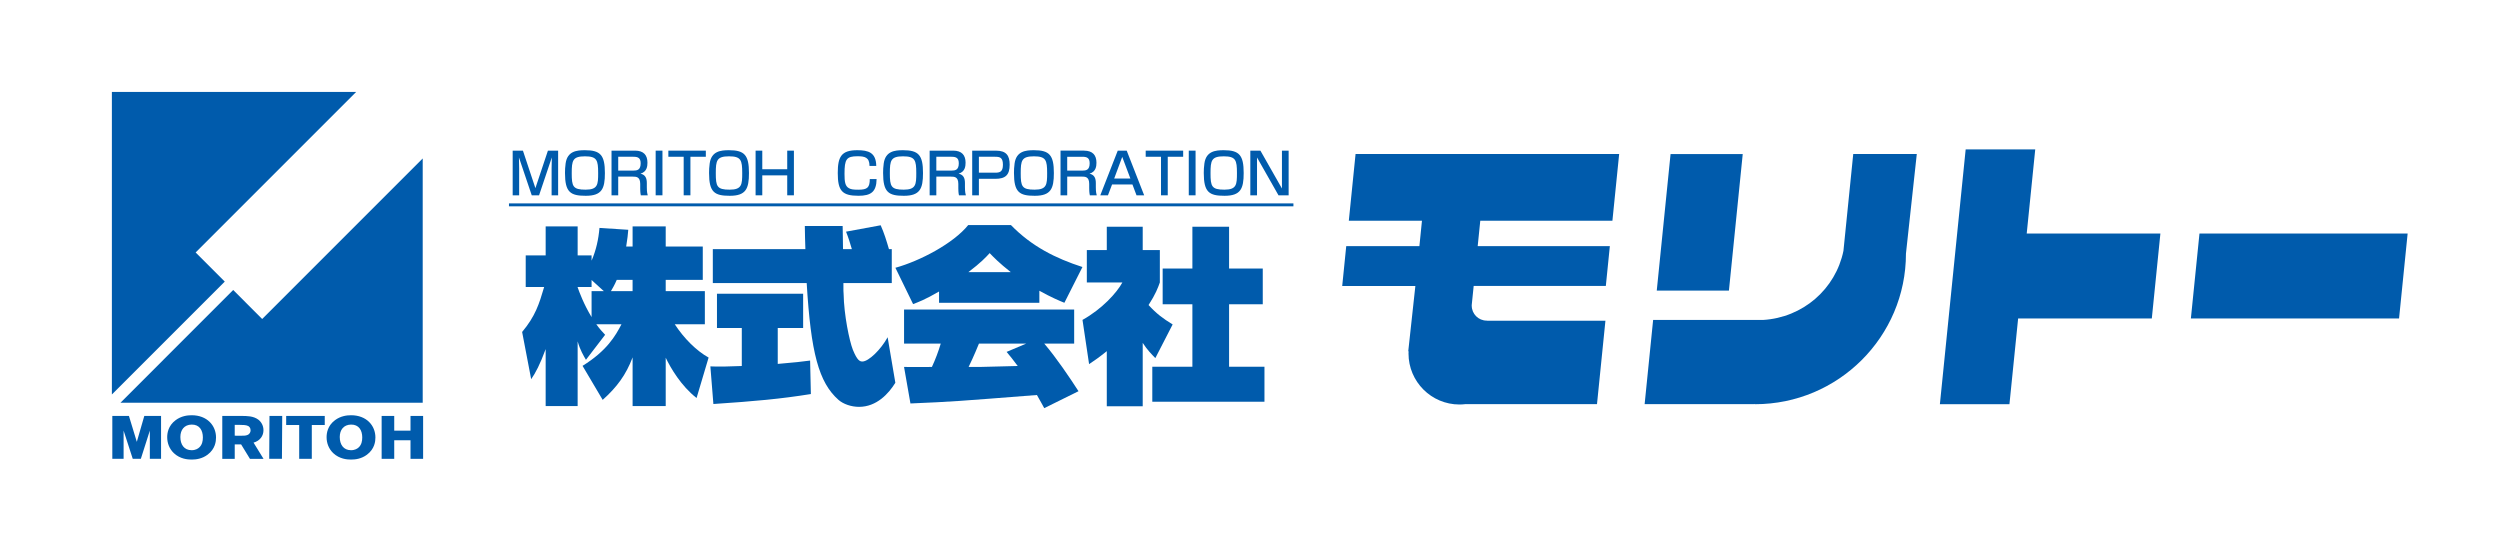 <?xml version="1.0" encoding="utf-8"?>
<!-- Generator: Adobe Illustrator 26.0.2, SVG Export Plug-In . SVG Version: 6.00 Build 0)  -->
<svg version="1.1" id="レイヤー_1" xmlns="http://www.w3.org/2000/svg" xmlns:xlink="http://www.w3.org/1999/xlink" x="0px"
	 y="0px" width="192.756px" height="42.52px" viewBox="0 0 192.756 42.52" style="enable-background:new 0 0 192.756 42.52;"
	 xml:space="preserve">
<style type="text/css">
	.st0{fill:#005BAC;}
	.st1{fill:#1D2087;}
	.st2{fill:#E50012;}
	.st3{fill:none;stroke:#005BAC;stroke-width:0.226;}
</style>
<g>
	<g>
		<polygon class="st0" points="17.33,21.711 15.084,19.466 27.463,7.087 8.626,7.087 8.626,30.415 		"/>
		<polygon class="st0" points="20.215,24.595 17.98,22.359 9.287,31.054 32.592,31.054 32.592,12.217 		"/>
		<polygon class="st0" points="12.418,32.07 12.418,35.376 11.553,35.376 11.553,33.2 10.859,35.376 10.235,35.376 9.53,33.2 
			9.53,35.376 8.66,35.376 8.66,32.07 9.941,32.07 10.549,34.067 11.126,32.07 		"/>
		<path class="st0" d="M16.656,33.733c0,0.301-0.059,0.881-0.651,1.325c-0.422,0.315-0.882,0.376-1.228,0.376
			c-0.304,0-0.887-0.042-1.367-0.491c-0.353-0.333-0.518-0.778-0.518-1.227c0-0.309,0.064-0.884,0.657-1.325
			c0.426-0.313,0.885-0.375,1.227-0.375C15.967,32.015,16.656,32.807,16.656,33.733 M13.907,33.695c0,0.577,0.284,1.017,0.87,1.017
			c0.304,0,0.495-0.126,0.593-0.221c0.214-0.199,0.272-0.484,0.272-0.762c0-0.552-0.263-1.001-0.865-0.993
			C14.2,32.746,13.907,33.153,13.907,33.695"/>
		<path class="st0" d="M18.616,32.07c0.417,0,0.923,0,1.303,0.286c0.224,0.174,0.395,0.456,0.395,0.817
			c0,0.416-0.251,0.809-0.765,0.955l0.77,1.25h-1.047l-0.683-1.116h-0.491v1.116h-0.96V32.07H18.616z M18.098,32.759v0.833
			l0.327,0.006c0.352,0,0.511,0,0.645-0.056c0.192-0.076,0.251-0.235,0.251-0.365c0-0.198-0.117-0.292-0.181-0.328
			c-0.149-0.084-0.427-0.09-0.667-0.09H18.098z"/>
		<polygon class="st0" points="21.738,35.377 20.757,35.377 20.778,32.07 21.76,32.07 		"/>
		<polygon class="st0" points="24.04,32.769 24.04,35.376 23.069,35.376 23.069,32.769 22.065,32.769 22.065,32.07 25.039,32.07 
			25.039,32.769 		"/>
		<path class="st0" d="M28.945,33.733c0,0.301-0.059,0.881-0.651,1.325c-0.422,0.315-0.881,0.376-1.228,0.376
			c-0.304,0-0.885-0.042-1.367-0.491c-0.352-0.333-0.518-0.778-0.518-1.227c0-0.309,0.064-0.884,0.656-1.325
			c0.428-0.313,0.887-0.375,1.228-0.375C28.256,32.015,28.945,32.807,28.945,33.733 M26.196,33.695c0,0.577,0.283,1.017,0.87,1.017
			c0.303,0,0.496-0.126,0.594-0.221c0.213-0.199,0.27-0.484,0.27-0.762c0-0.552-0.261-1.001-0.864-0.993
			C26.489,32.746,26.196,33.153,26.196,33.695"/>
		<polygon class="st0" points="31.651,35.377 31.651,33.945 30.396,33.945 30.396,35.377 29.425,35.377 29.425,32.07 30.396,32.07 
			30.396,33.204 31.651,33.204 31.651,32.07 32.623,32.07 32.623,35.377 		"/>
	</g>
	<g>
		<path class="st0" d="M40.319,11.615l0.961,2.893l0.966-2.893h0.787v3.444h-0.503v-2.084c0-0.175,0.012-0.647,0.017-0.839
			l-0.984,2.924h-0.564l-0.988-2.924c0.009,0.171,0.017,0.664,0.017,0.843v2.08h-0.499v-3.444H40.319z"/>
		<path class="st0" d="M45.1,12.053c0.932,0,1.019,0.298,1.019,1.29c0,0.878-0.021,1.281-0.966,1.281
			c-0.983,0-1.071-0.25-1.071-1.264C44.081,12.371,44.152,12.053,45.1,12.053 M45.1,11.581c-0.634,0-1.359,0.07-1.49,1.023
			c-0.039,0.266-0.048,0.525-0.048,0.735c0,1.489,0.42,1.757,1.6,1.757c1.25,0,1.477-0.551,1.477-1.753
			C46.638,11.964,46.302,11.581,45.1,11.581"/>
		<path class="st0" d="M48.841,12.087c0.35,0,0.555,0.091,0.555,0.504c0,0.523-0.279,0.563-0.572,0.563h-1.158v-1.067H48.841z
			 M47.15,11.615v3.444h0.516v-1.441h1.114c0.263,0,0.582,0,0.582,0.559v0.341c0,0.066,0,0.337,0.047,0.542h0.533
			c-0.026-0.091-0.07-0.245-0.07-0.616V14.12c0-0.346-0.088-0.643-0.489-0.73c0.503-0.145,0.537-0.581,0.537-0.849
			c0-0.573-0.289-0.926-0.948-0.926H47.15z"/>
		<rect x="50.553" y="11.615" class="st0" width="0.524" height="3.444"/>
		<polygon class="st0" points="51.532,11.615 51.532,12.087 52.713,12.087 52.713,15.059 53.233,15.059 53.233,12.087 
			54.421,12.087 54.421,11.615 		"/>
		<path class="st0" d="M56.208,12.053c0.932,0,1.019,0.298,1.019,1.29c0,0.878-0.021,1.281-0.966,1.281
			c-0.983,0-1.071-0.25-1.071-1.264C55.189,12.371,55.26,12.053,56.208,12.053 M56.208,11.581c-0.634,0-1.358,0.07-1.49,1.023
			c-0.039,0.266-0.048,0.525-0.048,0.735c0,1.489,0.42,1.757,1.6,1.757c1.25,0,1.477-0.551,1.477-1.753
			C57.747,11.964,57.41,11.581,56.208,11.581"/>
		<polygon class="st0" points="58.774,11.615 58.774,13.049 60.697,13.049 60.697,11.615 61.212,11.615 61.212,15.059 
			60.697,15.059 60.697,13.521 58.774,13.521 58.774,15.059 58.258,15.059 58.258,11.615 		"/>
		<path class="st0" d="M67.041,12.791c-0.004-0.664-0.368-0.743-0.926-0.743c-0.852,0-1.001,0.223-1.001,1.351
			c0,0.616,0.044,0.944,0.337,1.11c0.158,0.088,0.319,0.118,0.735,0.118c0.698,0,0.873-0.171,0.877-0.821h0.525
			c-0.013,0.988-0.437,1.289-1.395,1.289c-1.266,0-1.599-0.381-1.599-1.748c0-1.246,0.258-1.766,1.504-1.766
			c0.853,0,1.446,0.175,1.464,1.211H67.041z"/>
		<path class="st0" d="M69.628,12.053c0.932,0,1.019,0.298,1.019,1.29c0,0.878-0.021,1.281-0.966,1.281
			c-0.984,0-1.071-0.25-1.071-1.264C68.609,12.371,68.68,12.053,69.628,12.053 M69.628,11.581c-0.634,0-1.359,0.07-1.491,1.023
			c-0.039,0.266-0.048,0.525-0.048,0.735c0,1.489,0.42,1.757,1.6,1.757c1.25,0,1.477-0.551,1.477-1.753
			C71.167,11.964,70.83,11.581,69.628,11.581"/>
		<path class="st0" d="M73.369,12.087c0.35,0,0.556,0.091,0.556,0.504c0,0.523-0.28,0.563-0.573,0.563h-1.159v-1.067H73.369z
			 M71.678,11.615v3.444h0.515v-1.441h1.116c0.262,0,0.58,0,0.58,0.559v0.341c0,0.066,0,0.337,0.049,0.542h0.533
			c-0.027-0.091-0.071-0.245-0.071-0.616V14.12c0-0.346-0.087-0.643-0.489-0.73c0.503-0.145,0.537-0.581,0.537-0.849
			c0-0.573-0.289-0.926-0.949-0.926H71.678z"/>
		<path class="st0" d="M76.729,12.087c0.368,0,0.599,0.057,0.599,0.616c0,0.551-0.245,0.612-0.603,0.612h-1.25v-1.228H76.729z
			 M74.959,11.615v3.444h0.516v-1.271h1.267c0.787,0,1.106-0.302,1.106-1.092c0-0.687-0.249-1.08-1.049-1.08H74.959z"/>
		<path class="st0" d="M79.718,12.053c0.932,0,1.019,0.298,1.019,1.29c0,0.878-0.021,1.281-0.965,1.281
			c-0.984,0-1.071-0.25-1.071-1.264C78.7,12.371,78.77,12.053,79.718,12.053 M79.718,11.581c-0.634,0-1.359,0.07-1.491,1.023
			c-0.039,0.266-0.047,0.525-0.047,0.735c0,1.489,0.419,1.757,1.6,1.757c1.249,0,1.476-0.551,1.476-1.753
			C81.256,11.964,80.92,11.581,79.718,11.581"/>
		<path class="st0" d="M83.59,11.616c0.66,0,0.949,0.353,0.949,0.926c0,0.266-0.036,0.703-0.537,0.848
			c0.402,0.087,0.489,0.385,0.489,0.73v0.323c0,0.372,0.044,0.525,0.071,0.616h-0.533c-0.049-0.206-0.049-0.476-0.049-0.542v-0.341
			c0-0.56-0.318-0.56-0.58-0.56h-1.115v1.442h-0.516v-3.444H83.59z M82.284,12.088v1.067h1.158c0.293,0,0.573-0.041,0.573-0.564
			c0-0.412-0.206-0.503-0.556-0.503H82.284z"/>
		<path class="st0" d="M86.527,12.097l0.629,1.67h-1.25L86.527,12.097z M86.872,11.615h-0.691l-1.346,3.444h0.59l0.319-0.838h1.569
			l0.315,0.838h0.59L86.872,11.615z"/>
		<polygon class="st0" points="91.225,11.615 91.225,12.087 90.036,12.087 90.036,15.059 89.516,15.059 89.516,12.087 
			88.336,12.087 88.336,11.615 		"/>
		<rect x="91.657" y="11.615" class="st0" width="0.524" height="3.444"/>
		<path class="st0" d="M94.353,12.053c0.932,0,1.019,0.298,1.019,1.29c0,0.878-0.021,1.281-0.966,1.281
			c-0.983,0-1.071-0.25-1.071-1.264C93.335,12.371,93.404,12.053,94.353,12.053 M94.353,11.581c-0.634,0-1.359,0.07-1.491,1.023
			c-0.039,0.266-0.048,0.525-0.048,0.735c0,1.489,0.42,1.757,1.6,1.757c1.25,0,1.477-0.551,1.477-1.753
			C95.892,11.964,95.555,11.581,94.353,11.581"/>
		<polygon class="st0" points="97.181,11.615 98.841,14.535 98.841,11.615 99.357,11.615 99.357,15.059 98.575,15.059 
			96.919,12.141 96.919,15.059 96.403,15.059 96.403,11.615 		"/>
		<line class="st3" x1="39.243" y1="15.795" x2="99.726" y2="15.795"/>
		<path class="st0" d="M45.612,22.446v2.002c-0.595-0.973-0.958-1.959-1.074-2.293v-0.029h1.074V21.59l0.943,0.856H45.612z
			 M46.468,30.831c1.088-0.971,1.8-1.929,2.307-3.277v3.756h2.553v-3.728c0.378,0.785,1.175,2.162,2.379,3.105l0.928-3.118
			c-0.942-0.522-1.9-1.48-2.61-2.569h2.321v-2.553h-3.018v-0.87h2.858v-2.568h-2.858v-1.552h-2.553v1.552H48.28
			c0.102-0.609,0.131-0.943,0.161-1.292l-2.22-0.144c-0.073,0.87-0.261,1.727-0.609,2.524v-0.406h-1.074v-2.234h-2.466v2.234h-1.538
			v2.437h1.422c-0.392,1.335-0.683,2.249-1.698,3.468l0.697,3.641c0.333-0.479,0.682-1.132,1.117-2.321v4.395h2.466v-4.99
			c0.188,0.667,0.465,1.117,0.639,1.421l1.48-1.929c-0.204-0.217-0.422-0.449-0.682-0.813h1.943
			c-0.464,0.901-1.131,2.047-3.002,3.208L46.468,30.831z M47.106,22.446c0.116-0.204,0.276-0.464,0.449-0.87h1.219v0.87H47.106z"/>
		<path class="st0" d="M67.902,17.369c0.275,0.622,0.435,1.144,0.639,1.842h0.217v2.612h-3.729c0,0.594,0,0.738,0.015,0.826
			c0.029,1.654,0.449,3.64,0.71,4.309c0.348,0.857,0.552,0.915,0.74,0.915c0.478,0,1.436-0.93,1.944-1.872l0.595,3.51
			c-0.508,0.827-1.436,1.858-2.8,1.858c-0.609,0-1.219-0.219-1.582-0.537c-1.523-1.348-2.132-3.626-2.453-9.008H54.96V19.21h7.137
			c-0.014-0.247-0.043-1.495-0.043-1.784h2.916c0,0.188,0.014,0.362,0.029,1.784h0.682c-0.13-0.45-0.275-0.914-0.449-1.348
			L67.902,17.369z M54.771,28.249c0.667,0.03,1.306,0.015,2.423-0.029v-2.93H55.28v-2.641h6.644v2.641h-1.958v2.769
			c1.305-0.115,1.887-0.172,2.496-0.259l0.058,2.582c-2.351,0.378-4.31,0.553-7.516,0.768L54.771,28.249z"/>
		<path class="st0" d="M77.612,27.132c0.291,0.348,0.537,0.652,0.856,1.087c-0.42,0.014-2.466,0.058-2.93,0.074h-0.856
			c0.087-0.174,0.421-0.871,0.797-1.8h3.642L77.612,27.132z M83.155,30.163c-0.654-1.014-1.727-2.609-2.641-3.67h2.307v-2.626
			H69.705v2.626h2.829c-0.188,0.623-0.406,1.205-0.682,1.8c-0.334,0-1.843,0.014-2.148,0l0.493,2.815
			c3.337-0.144,3.453-0.16,9.751-0.653c0.26,0.449,0.405,0.725,0.565,1.014L83.155,30.163z M72.403,23.345h7.734v-0.928
			c0.943,0.523,1.566,0.783,1.93,0.928l1.392-2.757c-2.06-0.667-3.903-1.582-5.514-3.235h-3.293
			c-1.146,1.421-3.728,2.771-5.615,3.293l1.364,2.8c0.378-0.145,0.914-0.334,2.002-0.971V23.345z M74.666,20.981
			c0.973-0.74,1.349-1.147,1.64-1.466c0.304,0.319,0.726,0.755,1.625,1.466H74.666z"/>
		<path class="st0" d="M88.106,31.325h-2.77v-4.25c-0.537,0.435-0.944,0.725-1.365,1l-0.508-3.41
			c1.509-0.84,2.641-2.088,3.076-2.887h-2.742v-2.495h1.539v-1.8h2.77v1.8h1.321v2.495c-0.145,0.406-0.319,0.886-0.87,1.741
			c0.609,0.667,1.117,1.045,1.857,1.495l-1.335,2.597c-0.304-0.319-0.595-0.595-0.973-1.174V31.325z M91.936,17.484h2.829v3.221
			h2.597v2.757h-2.597v4.816h2.728v2.698h-8.648v-2.698h3.091v-4.816h-2.292v-2.757h2.292V17.484z"/>
		<path class="st0" d="M124.321,17.018l0.52-5.142h-20.324l-0.52,5.142h5.64l-0.198,1.959h-5.641l-0.31,3.073h5.64l-0.547,5.022
			l0.026,0.03c-0.001,0.052-0.007,0.102-0.007,0.155c0,2.171,1.76,3.931,3.93,3.931c0.154,0,0.304-0.01,0.452-0.028h10.15
			l0.65-6.428h-9.089c-0.019-0.007-0.039-0.011-0.067-0.011c-0.636,0-1.152-0.516-1.152-1.153c0-0.008-0.002-0.014-0.003-0.024
			l0.153-1.495h10.189l0.31-3.073h-10.189l0.199-1.959H124.321z"/>
		<polygon class="st0" points="127.74,22.406 128.805,11.877 134.369,11.877 133.304,22.406 		"/>
		<polygon class="st0" points="166.572,18.005 156.265,18.005 156.922,11.517 151.558,11.517 149.57,31.165 154.933,31.165 
			155.603,24.556 165.91,24.556 		"/>
		<polygon class="st0" points="169.585,18.005 168.922,24.556 184.973,24.556 185.635,18.005 		"/>
		<path class="st0" d="M142.889,11.876l-0.617,6.1h-0.001v0.006l-0.137,1.358c-0.603,2.941-3.123,5.148-6.208,5.33h-8.466
			l-0.655,6.489h8.481v0.004l0.033-0.031l-0.001,0.033c6.41,0,11.635-5.198,11.635-11.608l0.836-7.683H142.889z"/>
	</g>
</g>
</svg>
